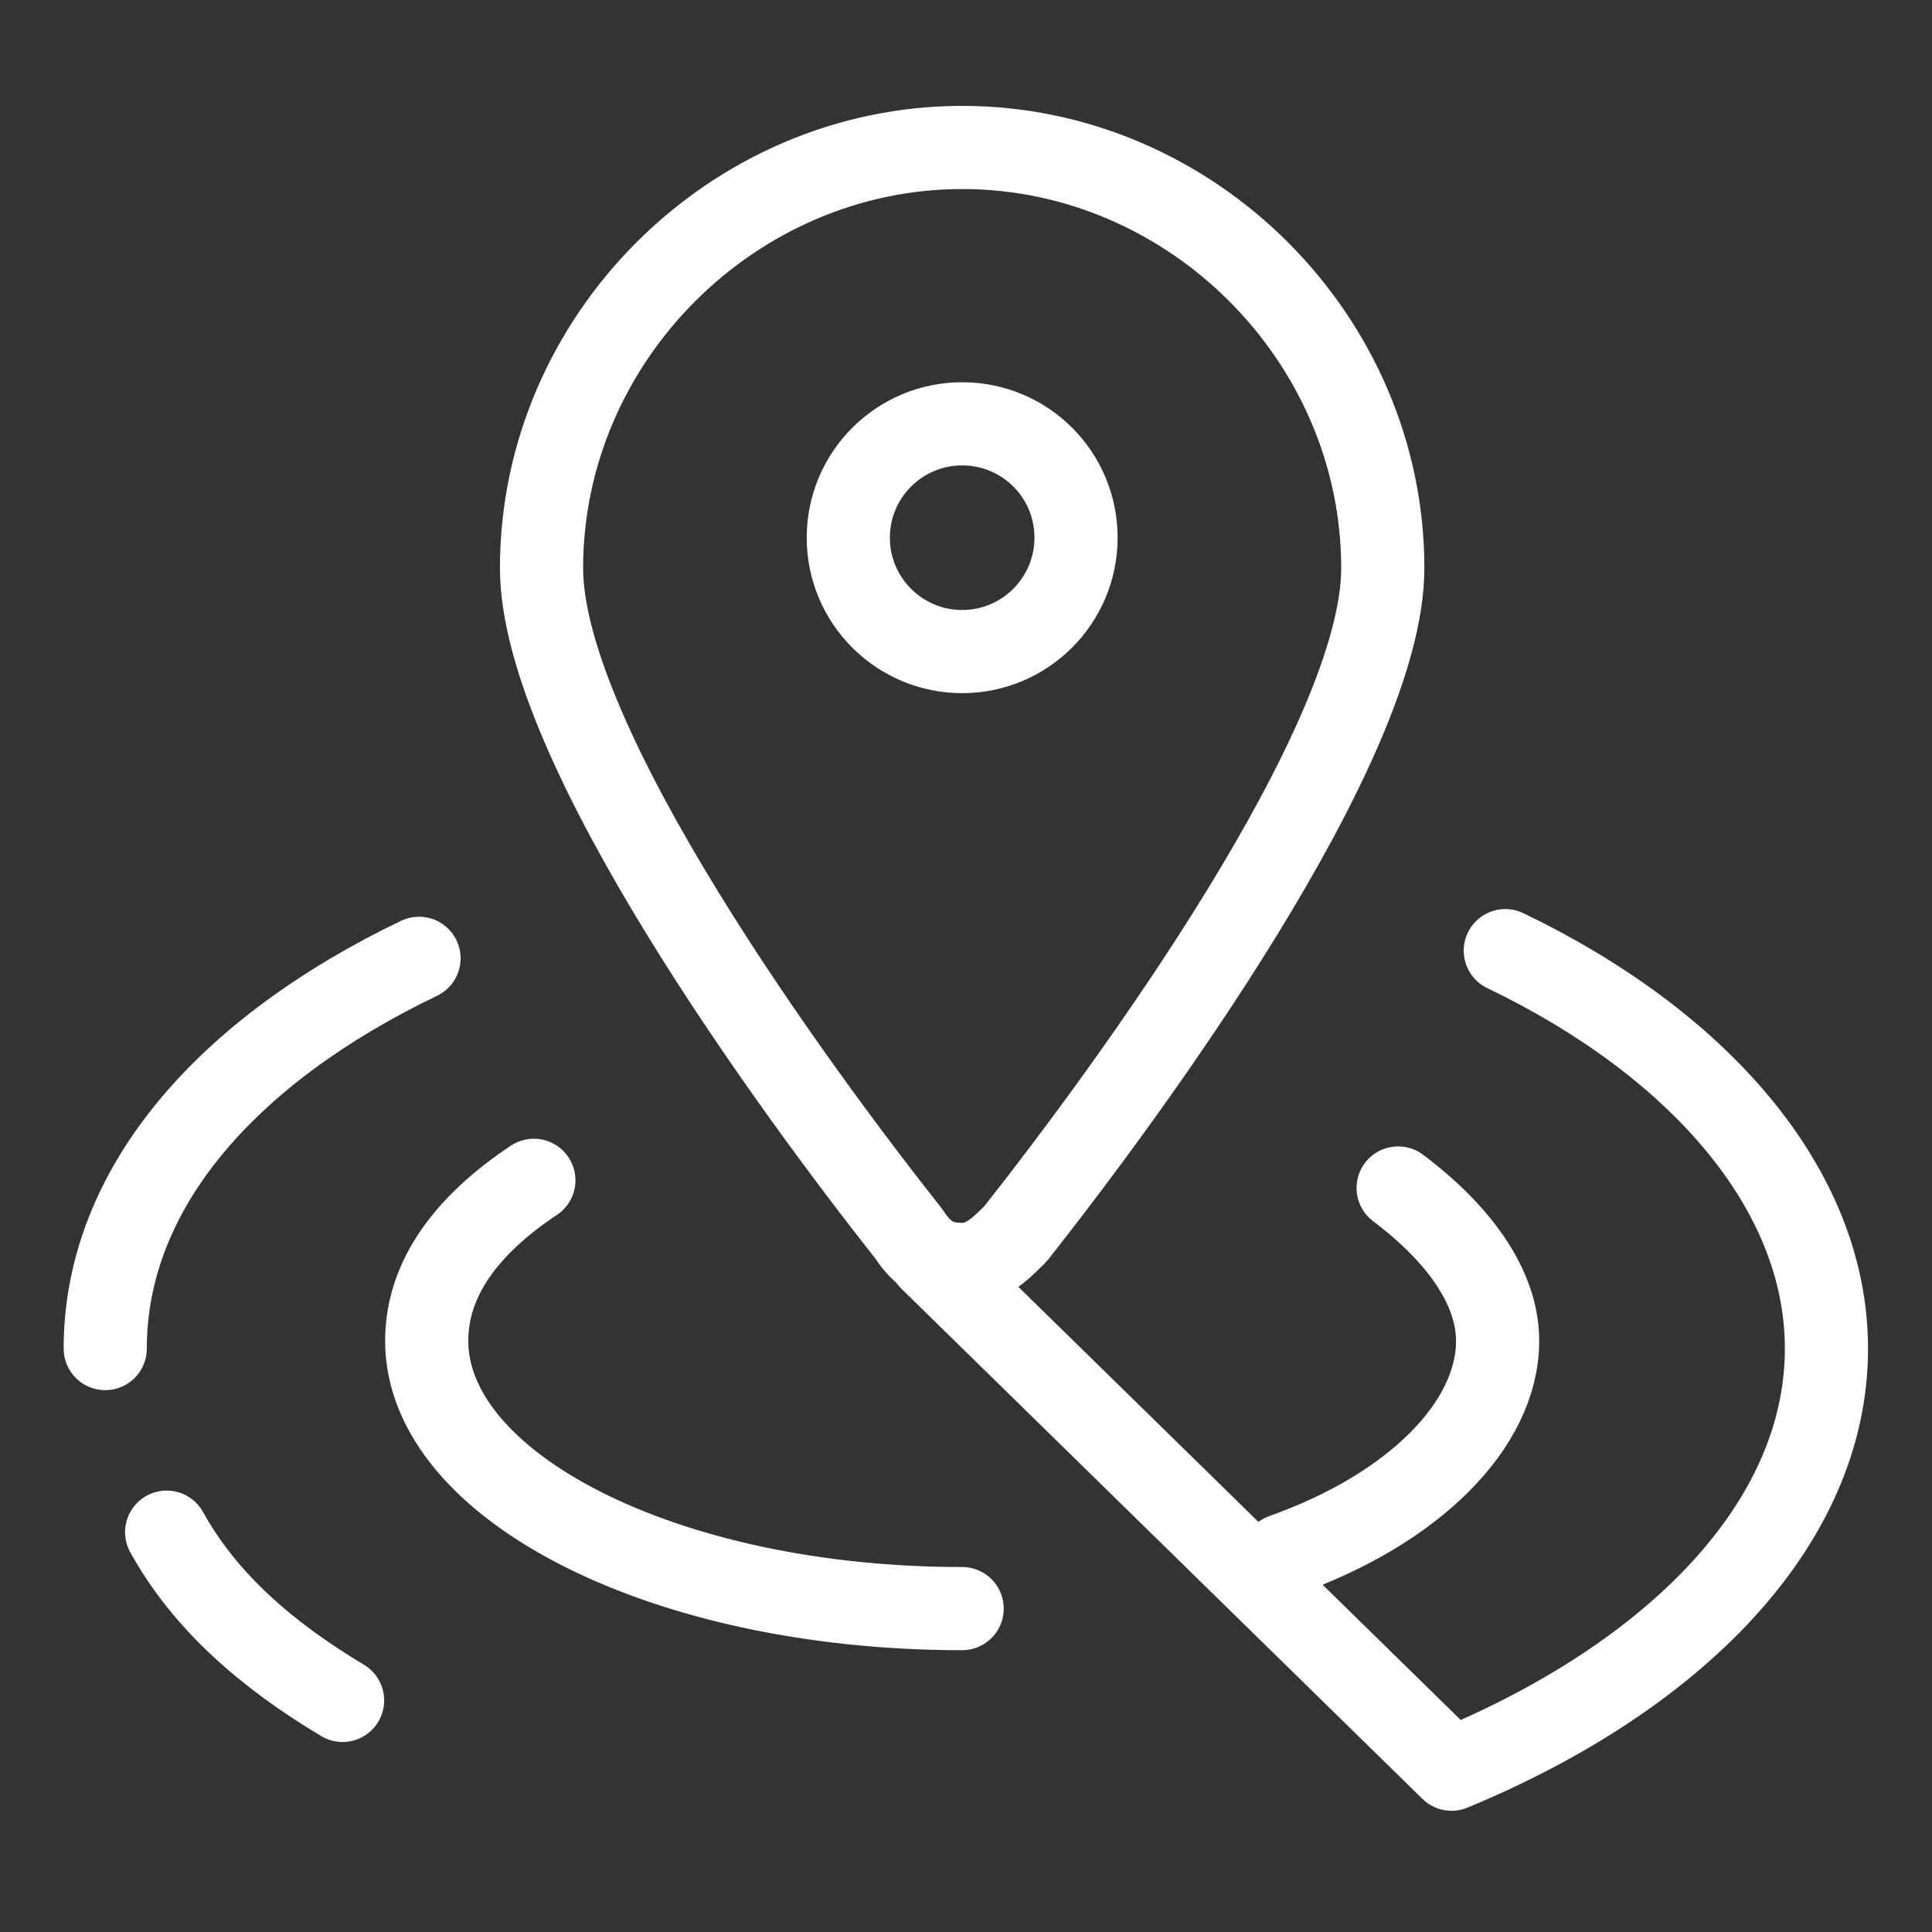 <?xml version="1.0" encoding="utf-8"?>
<!-- Generator: Adobe Illustrator 28.2.0, SVG Export Plug-In . SVG Version: 6.00 Build 0)  -->
<svg version="1.1" id="Layer_1" xmlns="http://www.w3.org/2000/svg" xmlns:xlink="http://www.w3.org/1999/xlink" x="0px" y="0px"
	 viewBox="0 0 604 604" style="enable-background:new 0 0 604 604;" xml:space="preserve">
<rect x="0" y="0" width="604" height="604" fill="#333333" stroke="none"/>
<style type="text/css">
	.st0{fill:none;stroke:#FFFFFF;stroke-width:26;stroke-linecap:round;stroke-linejoin:round;}
</style>
<g id="items">
	<g id="blend">
		<g id="g-root-ic_pin_dj7z45th3v9q-fill" transform="translate(5, 5)">
		</g>
		<g id="g-root-ic_pin_dj7z45th3v9q-stroke" transform="translate(5, 5)">
			<g id="ic_pin_dj7z45th3v9q-stroke">
				<g>
					<path class="st0" d="M295.8,41.1c71.8,0,131.5,59.8,131.5,131.5c0,55-78.9,162.6-114.8,208.1c-4.8,4.8-9.6,9.6-16.7,9.6
						c-7.2,0-12-2.4-16.7-9.6c-35.9-45.4-114.8-153.1-114.8-208.1C164.3,100.9,224.1,41.1,295.8,41.1z M465.6,292.2
						c59.8,28.7,100.4,74.1,100.4,124.4c0,55-47.8,102.8-117.2,131.5L285.8,388.5 M27.9,416.6c0-50.2,38.3-93.3,98.1-122
						 M102.1,526.6c-23.9-14.3-43.1-31.1-55-52.6 M295.8,497.9c-93.3,0-167.4-38.3-167.4-83.7c0-19.1,12-35.9,33.5-50.2
						 M432.1,366.4c19.1,14.4,31.1,31.1,31.1,47.8c0,26.3-26.3,52.6-67,67 M295.8,198.7c19.6,0,35.6-15.9,35.6-35.6
						s-15.9-35.6-35.6-35.6c-19.6,0-35.6,15.9-35.6,35.6S276.2,198.7,295.8,198.7z"/>
				</g>
			</g>
		</g>
	</g>
</g>
</svg>
